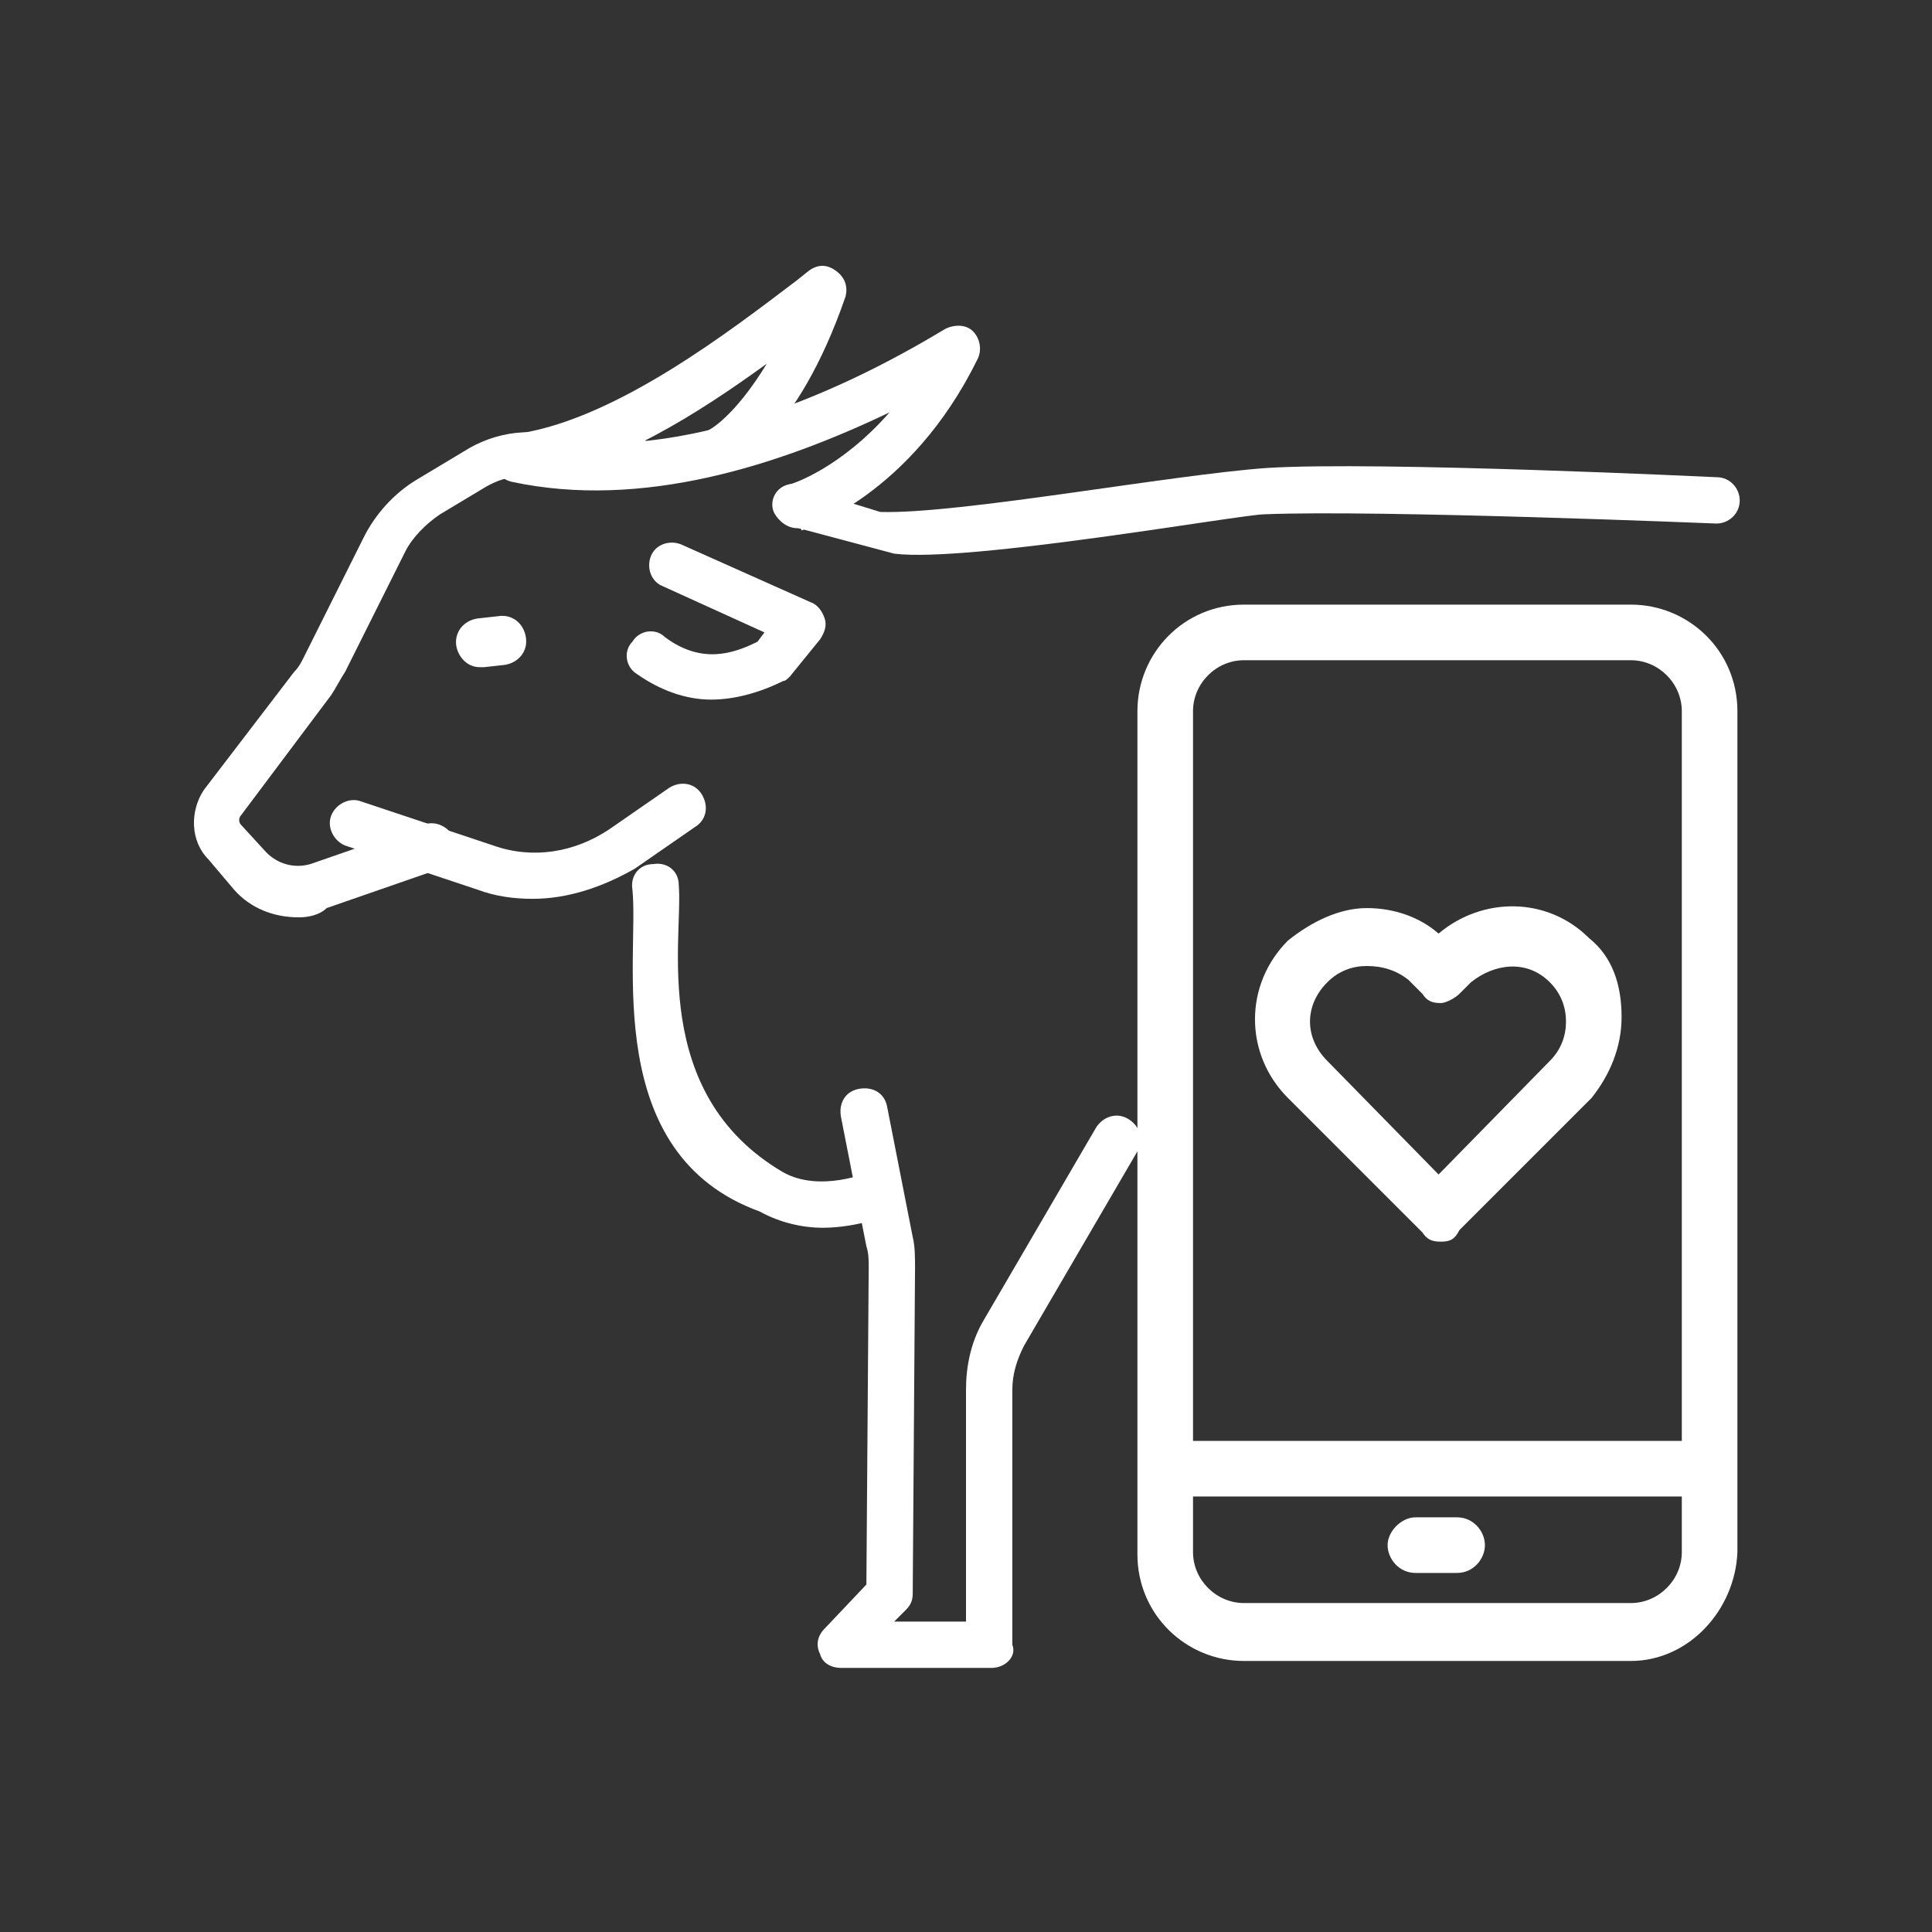 <?xml version="1.0" encoding="utf-8"?>
<!-- Generator: Adobe Illustrator 23.0.3, SVG Export Plug-In . SVG Version: 6.00 Build 0)  -->
<svg version="1.1" id="Livello_1" xmlns="http://www.w3.org/2000/svg" xmlns:xlink="http://www.w3.org/1999/xlink" x="0px" y="0px"
	 viewBox="0 0 83.4 83.4" style="enable-background:new 0 0 83.4 83.4;" xml:space="preserve">
<rect x="0" y="0" width="83.4" height="83.4" fill="#333333" stroke="none"/>
<style type="text/css">
	.st0{fill:#FFFFFF;}
</style>
<g>
	<path class="st0" d="M12.9,39.6c-1.1,0-2.1-0.4-2.8-1.2L9,37.1c-0.8-0.8-0.8-2.1-0.2-3l3.9-5.1c0.2-0.2,0.3-0.4,0.4-0.6l2.6-5.2
		c0.5-1,1.3-1.9,2.3-2.5l2-1.2c1.4-0.9,3.1-1.1,4.7-0.5l3.1,0c0.5,0.2,0.8,0.8,0.6,1.3c-0.2,0.5-0.8,0.8-1.3,0.6L24,20.7
		c-1.5-0.2-2.1-0.2-3,0.3l-2,1.2c-0.6,0.4-1.2,1-1.5,1.6l-2.6,5.2c-0.2,0.3-0.4,0.7-0.6,1l-3.9,5.2c-0.1,0.1-0.1,0.3,0,0.4l1.1,1.2
		c0.5,0.5,1.2,0.7,1.9,0.5l4.9-1.7c0.5-0.2,1.1,0.1,1.3,0.6c0.2,0.5-0.1,1.1-0.6,1.3l-4.9,1.7C13.8,39.5,13.3,39.6,12.9,39.6z"/>
	<path class="st0" d="M23,38.8c-0.8,0-1.6-0.1-2.4-0.4l-5.7-1.9c-0.5-0.2-0.8-0.8-0.6-1.3s0.8-0.8,1.3-0.6l5.7,1.9
		c1.7,0.6,3.5,0.3,5-0.7l2.6-1.8c0.5-0.3,1.1-0.2,1.4,0.3s0.2,1.1-0.3,1.4l-2.6,1.8C26,38.3,24.5,38.8,23,38.8z"/>
	<path class="st0" d="M30.7,30.2c-1.1,0-2.2-0.4-3.2-1.1c-0.5-0.3-0.6-1-0.2-1.4c0.3-0.5,1-0.6,1.4-0.2c1.6,1.2,3,0.7,4,0.2l0.3-0.4
		l-4.4-2c-0.5-0.2-0.7-0.8-0.5-1.3s0.8-0.7,1.3-0.5L35,26c0.3,0.1,0.5,0.4,0.6,0.7c0.1,0.3,0,0.6-0.2,0.9l-1.3,1.6
		c-0.1,0.1-0.2,0.2-0.3,0.2C32.8,29.9,31.7,30.2,30.7,30.2z"/>
	<path class="st0" d="M33.6,22.2c-0.2-0.5,0-1.1,0.5-1.3l3.9,1.2c3.4,0.1,12.5-1.6,16.7-1.9c4.8-0.3,19.4,0.4,19.4,0.4
		c0.6,0,1,0.5,1,1c0,0.6-0.5,1-1,1l0,0c0,0-14.6-0.6-19.5-0.4c-1,0-12.8,2.1-16,1.7l-4.5-1.2"/>
	<path class="st0" d="M42.8,72h-6.5c-0.4,0-0.8-0.2-0.9-0.6c-0.2-0.4-0.1-0.8,0.2-1.1l1.8-1.9l0.1-13.7c0-0.3,0-0.6-0.1-0.9
		l-1.1-5.6c-0.1-0.6,0.2-1.1,0.8-1.2c0.6-0.1,1.1,0.2,1.2,0.8l1.1,5.6c0.1,0.4,0.1,0.9,0.1,1.3l-0.1,14.1c0,0.3-0.1,0.5-0.3,0.7
		L38.6,70h3.1V60c0-1,0.2-2,0.7-2.9l0,0l4.9-8.4c0.3-0.5,0.9-0.7,1.4-0.4s0.7,0.9,0.4,1.4l-4.9,8.4c-0.3,0.6-0.5,1.2-0.5,1.9v11
		C43.9,71.5,43.4,72,42.8,72z M38.5,68.8L38.5,68.8L38.5,68.8z"/>
	<path class="st0" d="M35.5,53c-0.8,0-1.8-0.2-2.7-0.7c-6.9-2.5-5.2-11-5.5-13.9c-0.1-0.6,0.3-1.1,0.9-1.1c0.6-0.1,1.1,0.3,1.1,0.9
		c0.2,2.3-1.3,9,4.5,12.4c1.6,0.9,3.7,0,3.7,0c0.5-0.2,1.1,0,1.4,0.5c0.2,0.5,0,1.1-0.5,1.4C38.4,52.4,37.1,53,35.5,53z"/>
	<path class="st0" d="M20.7,28.8c-0.5,0-0.9-0.4-1-0.9c-0.1-0.6,0.3-1.1,0.9-1.2l0.9-0.1c0.6-0.1,1.1,0.3,1.2,0.9s-0.3,1.1-0.9,1.2
		l-0.9,0.1C20.8,28.8,20.8,28.8,20.7,28.8z"/>
	<g>
		<g>
			<path class="st0" d="M70.4,71.7H53.7c-2.5,0-4.6-2-4.6-4.6V30.7c0-2.5,2-4.6,4.6-4.6h16.7c2.5,0,4.6,2,4.6,4.6V67
				C74.9,69.5,72.9,71.7,70.4,71.7z M53.7,28.5c-1.2,0-2.2,1-2.2,2.2V67c0,1.2,1,2.2,2.2,2.2h16.7c1.2,0,2.2-1,2.2-2.2V30.7
				c0-1.2-1-2.2-2.2-2.2H53.7z"/>
			<path class="st0" d="M73.6,64.6H50.4c-0.7,0-1.2-0.6-1.2-1.2c0-0.6,0.6-1.2,1.2-1.2h23.2c0.7,0,1.2,0.6,1.2,1.2
				C74.8,64,74.3,64.6,73.6,64.6z"/>
			<path class="st0" d="M62.9,67.9h-1.8c-0.7,0-1.2-0.6-1.2-1.2c0-0.6,0.6-1.2,1.2-1.2h1.8c0.7,0,1.2,0.6,1.2,1.2
				C64.1,67.3,63.6,67.9,62.9,67.9z"/>
		</g>
	</g>
	<path class="st0" d="M62.2,53.6c-0.4,0-0.6-0.1-0.8-0.4l-5.8-5.8c-1.9-1.9-1.9-4.9,0-6.8c1-0.8,2.2-1.4,3.4-1.4l0,0
		c1.2,0,2.3,0.4,3.1,1.1c1.9-1.6,4.7-1.6,6.5,0.2c1,0.8,1.4,2,1.4,3.4c0,1.3-0.5,2.5-1.3,3.5L63,53.1C62.8,53.5,62.6,53.6,62.2,53.6
		L62.2,53.6z M59,41.7c-0.6,0-1.2,0.2-1.7,0.7c-1,1-1,2.4,0,3.4l4.8,4.9l4.8-4.9c0.5-0.5,0.7-1.1,0.7-1.7c0-0.6-0.2-1.2-0.7-1.7
		c-1-1-2.4-0.8-3.4,0L63,42.9c-0.2,0.2-0.6,0.4-0.8,0.4l0,0c-0.4,0-0.6-0.1-0.8-0.4l-0.6-0.6C60.3,41.9,59.7,41.7,59,41.7L59,41.7z"
		/>
	<g>
		<path class="st0" d="M34.4,22.8c-0.4,0-0.8-0.3-1-0.7c-0.2-0.5,0.1-1.1,0.7-1.2c0.1,0,2.2-0.7,4.3-3.1c-4.8,2.3-10.7,4.2-16.3,3
			c-0.5-0.1-0.9-0.6-0.8-1.2c0.1-0.5,0.7-0.9,1.2-0.8c6.5,1.4,13.5-1.7,18.3-4.6c0.4-0.2,0.9-0.2,1.2,0.1c0.3,0.3,0.4,0.8,0.2,1.2
			c-2.9,5.9-7.4,7.3-7.6,7.4C34.6,22.8,34.5,22.8,34.4,22.8z"/>
	</g>
	<g>
		<path class="st0" d="M22.7,20.6c-0.5,0-0.9-0.4-1-0.8c-0.1-0.5,0.3-1.1,0.8-1.1c4.2-0.7,9-4.4,11.9-6.6l0.5-0.4
			c0.4-0.3,0.8-0.3,1.2,0c0.4,0.3,0.5,0.7,0.4,1.1c-2.1,6.1-4.9,7.4-5.2,7.6c-0.5,0.2-1.1,0-1.3-0.5c-0.2-0.5,0-1.1,0.5-1.3
			c0.1,0,1.2-0.6,2.6-2.9c-2.9,2.1-6.6,4.5-10.2,5C22.8,20.6,22.8,20.6,22.7,20.6z"/>
	</g>
</g>
</svg>
